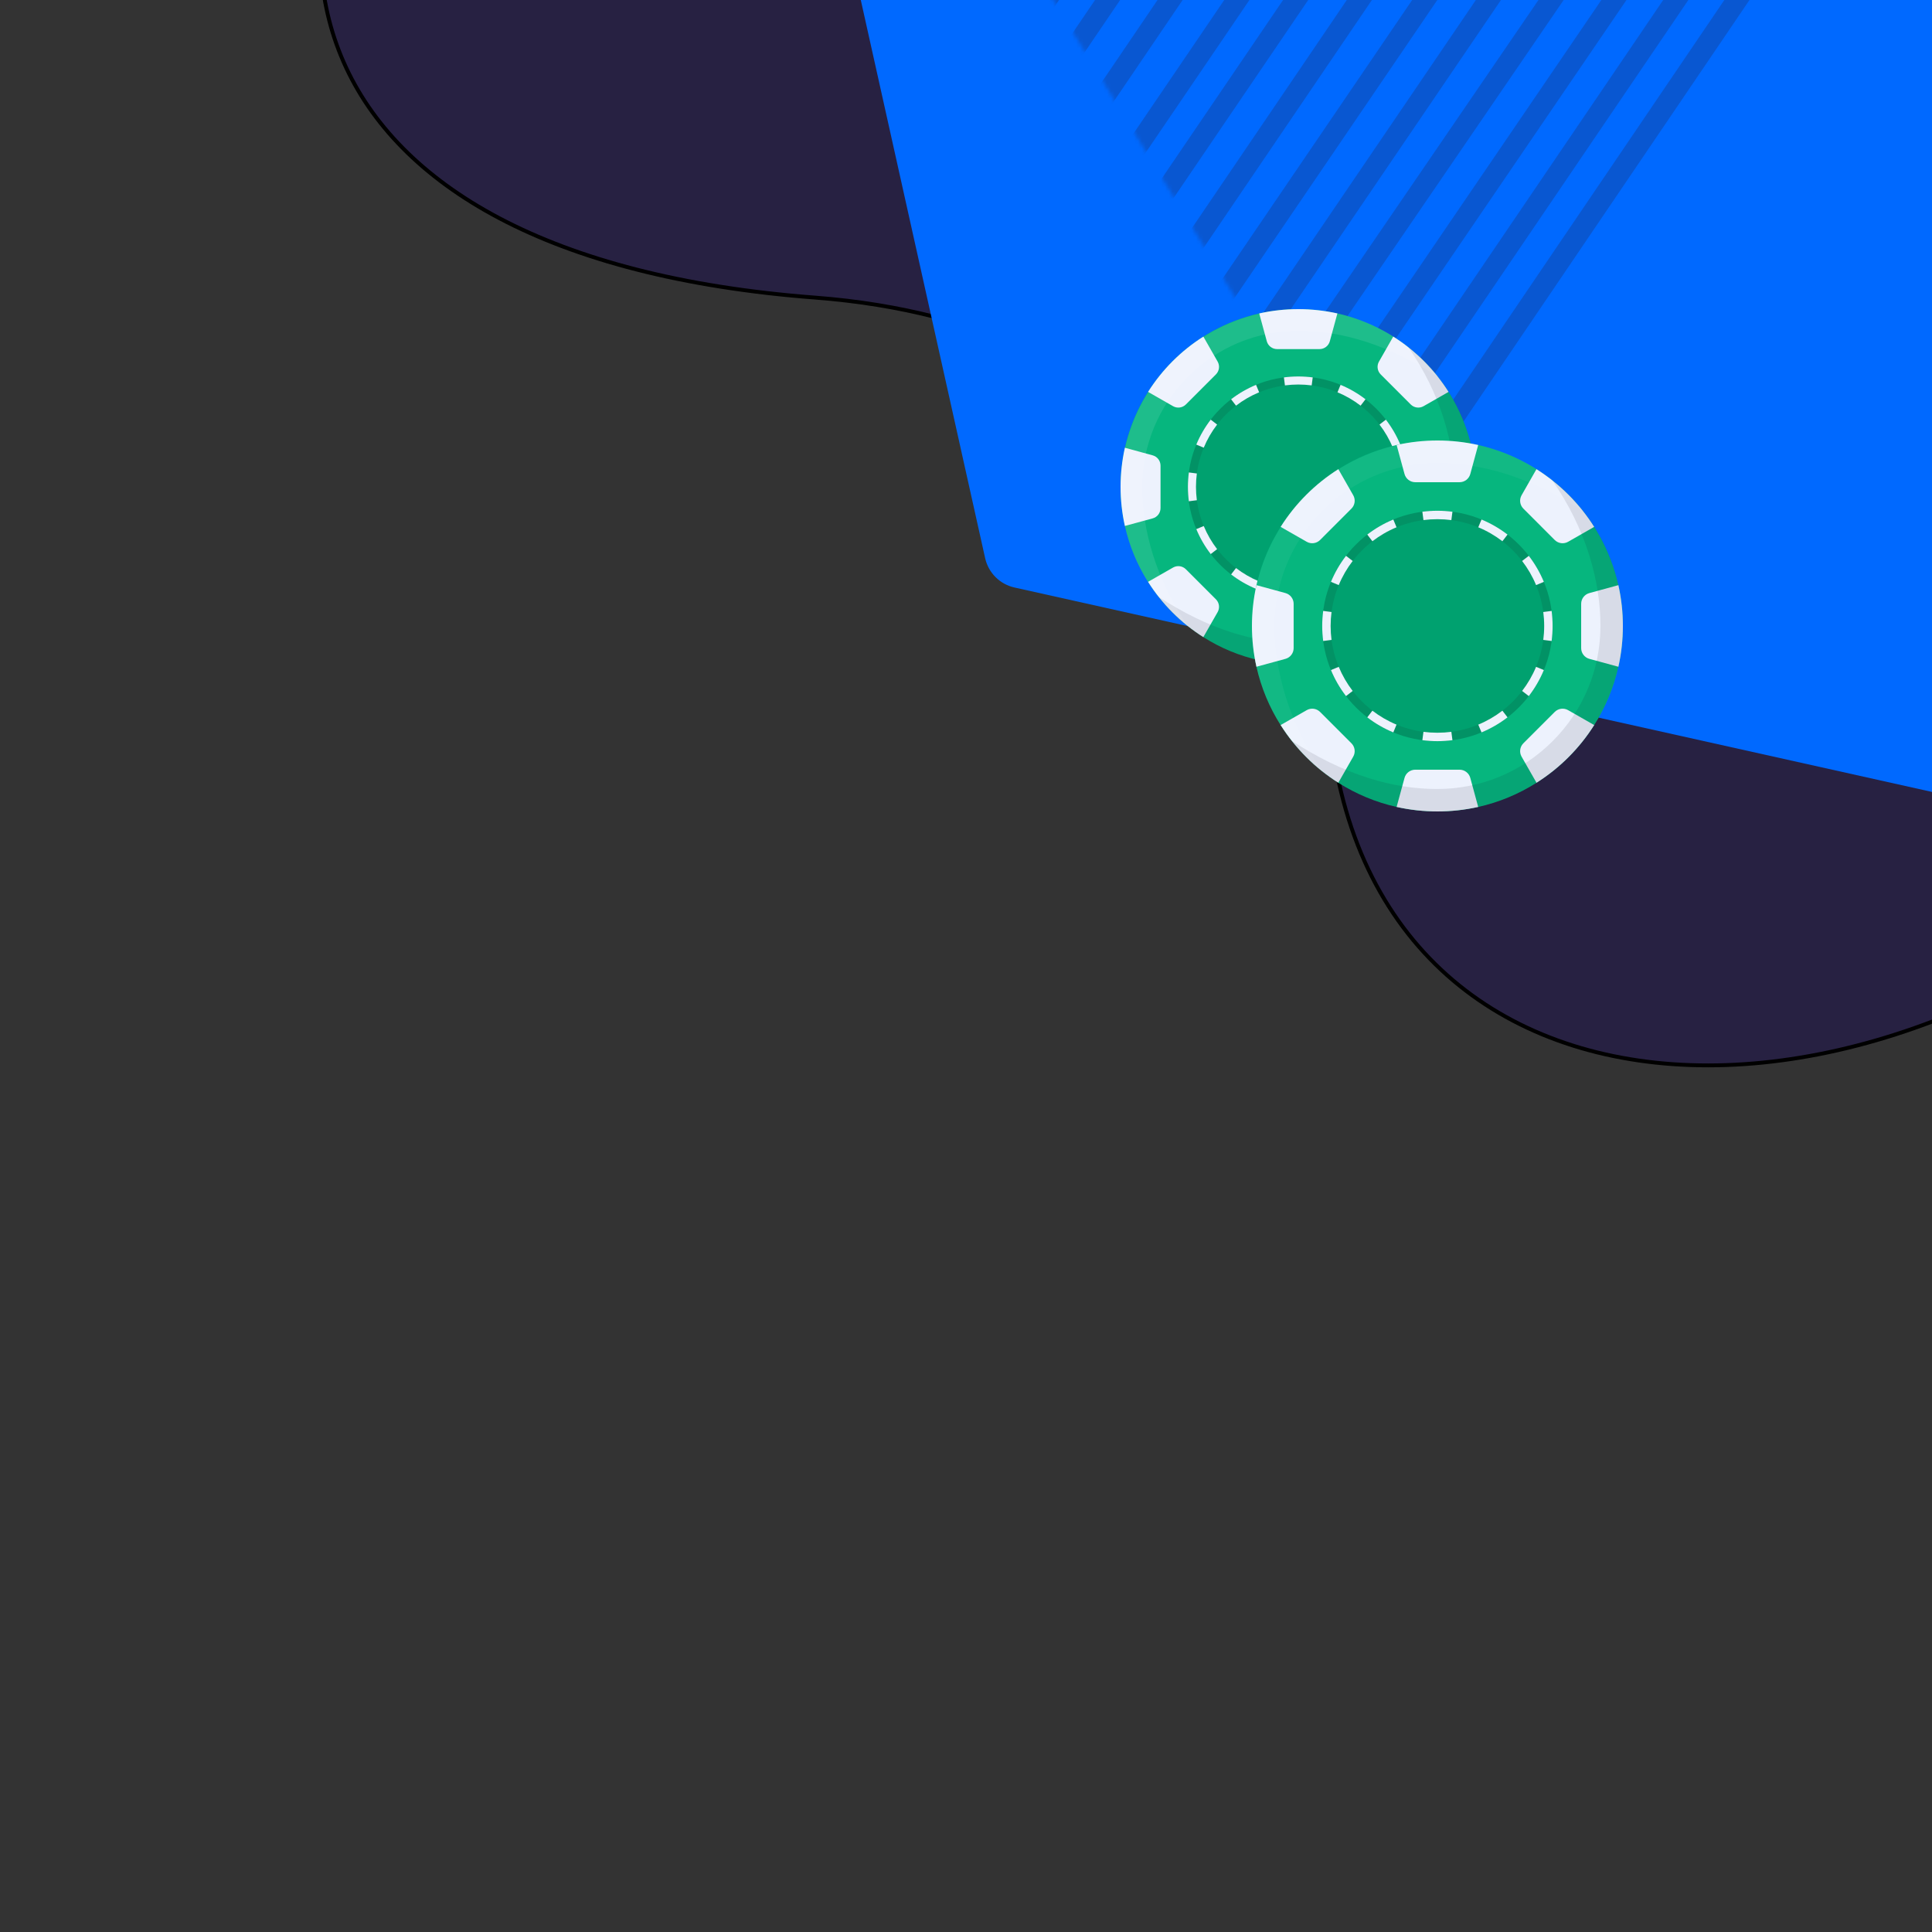 <svg width="500" height="500" viewBox="0 0 500 500" fill="none" xmlns="http://www.w3.org/2000/svg">
<rect x="0" y="0" width="500" height="500" fill="#333333" stroke="none"/>
<g clip-path="url(#clip0_1935_36340)">
<path d="M417.41 -199.513C495.248 -187.479 589.017 -143.976 637.597 -51.546L638.019 -51.768L637.597 -51.546C657.337 -13.99 686.888 79.054 599.381 189.533C555.625 244.775 496.895 273.909 446.745 275.64C421.674 276.505 398.766 270.521 380.93 257.554C363.101 244.59 350.303 224.62 345.489 197.433C340.952 171.812 329.732 143.417 308.429 120.569C287.117 97.712 255.74 80.433 210.954 77.019C141.849 71.752 102.889 47.876 88.896 15.997C74.902 -15.886 85.769 -56.029 116.917 -94.089C188.628 -181.712 313.135 -215.631 417.41 -199.513Z" fill="#272142" stroke="black"/>
<g clip-path="url(#clip1_1935_36340)">
<path fill-rule="evenodd" clip-rule="evenodd" d="M111.356 -565.577L809.457 -410.042C813.243 -409.199 816.2 -406.242 817.044 -402.456L972.578 295.645C973.779 301.035 970.383 306.379 964.992 307.58C963.56 307.899 962.075 307.899 960.643 307.58L262.542 152.045C258.756 151.202 255.799 148.245 254.956 144.459L99.421 -553.642C98.22 -559.032 101.616 -564.376 107.007 -565.577C108.439 -565.896 109.924 -565.896 111.356 -565.577Z" fill="#0069FF"/>
</g>
<g clip-path="url(#clip2_1935_36340)">
<mask id="mask0_1935_36340" style="mask-type:alpha" maskUnits="userSpaceOnUse" x="251" y="-207" width="224" height="351">
<path d="M366.189 -206.879L474.417 -29.969L360.081 143.056L251.854 -33.854L366.189 -206.879Z" fill="white"/>
</mask>
<g mask="url(#mask0_1935_36340)">
<path fill-rule="evenodd" clip-rule="evenodd" d="M481.051 145.557C479.814 144.734 479.492 143.073 480.331 141.846L546.382 45.324L546.375 45.287L547.057 44.323L548.329 45.215C548.924 45.632 549.668 45.794 550.387 45.661L551.91 45.379L552.122 46.465L484.81 144.827C483.972 146.053 482.289 146.38 481.051 145.557Z" fill="#272142" fill-opacity="0.24"/>
<path fill-rule="evenodd" clip-rule="evenodd" d="M460.47 152.225C459.23 151.394 458.905 149.719 459.744 148.484L547.68 19.041C548.519 17.806 550.204 17.479 551.443 18.309C552.684 19.141 553.01 20.815 552.17 22.05L464.235 151.494C463.395 152.728 461.711 153.056 460.47 152.225Z" fill="#272142" fill-opacity="0.24"/>
<path fill-rule="evenodd" clip-rule="evenodd" d="M442.311 154.443C441.075 153.617 440.751 151.952 441.588 150.723L546.036 -2.617C546.873 -3.845 548.553 -4.172 549.788 -3.347C551.025 -2.521 551.349 -0.855 550.511 0.374L446.063 153.714C445.228 154.942 443.548 155.269 442.311 154.443Z" fill="#272142" fill-opacity="0.24"/>
<path fill-rule="evenodd" clip-rule="evenodd" d="M426.775 154.513C425.545 153.688 425.222 152.025 426.053 150.799L542.843 -21.381C543.674 -22.606 545.345 -22.931 546.575 -22.106C547.805 -21.281 548.128 -19.617 547.297 -18.391L430.507 153.788C429.677 155.013 428.006 155.338 426.775 154.513Z" fill="#272142" fill-opacity="0.24"/>
<path fill-rule="evenodd" clip-rule="evenodd" d="M409.844 153.41C408.611 152.585 408.288 150.923 409.122 149.696L536.967 -38.014C537.802 -39.24 539.48 -39.566 540.714 -38.741C541.947 -37.917 542.27 -36.254 541.434 -35.027L413.589 152.682C412.756 153.908 411.078 154.234 409.844 153.41Z" fill="#272142" fill-opacity="0.24"/>
<path fill-rule="evenodd" clip-rule="evenodd" d="M395.408 150.664C394.176 149.837 393.852 148.171 394.686 146.942L530.84 -53.638C531.672 -54.866 533.348 -55.192 534.582 -54.365C535.814 -53.539 536.138 -51.872 535.305 -50.643L399.152 149.937C398.318 151.165 396.642 151.491 395.408 150.664Z" fill="#272142" fill-opacity="0.24"/>
<path fill-rule="evenodd" clip-rule="evenodd" d="M382.571 146.461C381.335 145.636 381.012 143.974 381.849 142.747L525.457 -67.745C526.294 -68.972 527.974 -69.298 529.208 -68.474C530.444 -67.65 530.767 -65.987 529.93 -64.76L386.322 145.731C385.485 146.958 383.805 147.285 382.571 146.461Z" fill="#272142" fill-opacity="0.24"/>
<path fill-rule="evenodd" clip-rule="evenodd" d="M370.006 141.242C368.772 140.416 368.449 138.752 369.283 137.524L517.881 -81.209C518.716 -82.436 520.39 -82.762 521.623 -81.936C522.855 -81.11 523.179 -79.445 522.345 -78.218L373.746 140.515C372.913 141.742 371.239 142.067 370.006 141.242Z" fill="#272142" fill-opacity="0.24"/>
<path fill-rule="evenodd" clip-rule="evenodd" d="M357.391 135.796C356.156 134.967 355.832 133.297 356.667 132.066L509.774 -93.629C510.61 -94.86 512.288 -95.186 513.524 -94.357C514.758 -93.528 515.082 -91.859 514.247 -90.628L361.138 135.068C360.304 136.298 358.627 136.624 357.391 135.796Z" fill="#272142" fill-opacity="0.24"/>
<path fill-rule="evenodd" clip-rule="evenodd" d="M345.771 129.455C344.535 128.628 344.213 126.959 345.047 125.73L501.298 -104.339C502.134 -105.569 503.811 -105.895 505.046 -105.067C506.281 -104.24 506.605 -102.572 505.77 -101.342L349.518 128.727C348.684 129.956 347.006 130.282 345.771 129.455Z" fill="#272142" fill-opacity="0.24"/>
<path fill-rule="evenodd" clip-rule="evenodd" d="M334.988 121.322C333.754 120.499 333.432 118.838 334.267 117.613L492.657 -114.772C493.492 -115.997 495.169 -116.323 496.401 -115.5C497.634 -114.676 497.957 -113.016 497.122 -111.79L338.732 120.595C337.896 121.82 336.22 122.146 334.988 121.322Z" fill="#272142" fill-opacity="0.24"/>
<path fill-rule="evenodd" clip-rule="evenodd" d="M323.426 114.028C322.188 113.205 321.865 111.542 322.704 110.315L483.759 -125.165C484.598 -126.392 486.28 -126.719 487.518 -125.896C488.756 -125.072 489.078 -123.41 488.24 -122.183L327.185 113.298C326.346 114.524 324.664 114.851 323.426 114.028Z" fill="#272142" fill-opacity="0.24"/>
<path fill-rule="evenodd" clip-rule="evenodd" d="M312.576 106.828C311.342 106.002 311.018 104.337 311.853 103.109L473.805 -135.119C474.64 -136.347 476.316 -136.672 477.549 -135.847C478.783 -135.021 479.107 -133.356 478.272 -132.128L316.321 106.101C315.487 107.328 313.81 107.654 312.576 106.828Z" fill="#272142" fill-opacity="0.24"/>
<path fill-rule="evenodd" clip-rule="evenodd" d="M300.261 100.597C299.025 99.771 298.701 98.105 299.538 96.876L463.531 -144.093C464.368 -145.322 466.047 -145.648 467.283 -144.822C468.518 -143.996 468.842 -142.329 468.005 -141.1L304.012 99.868C303.175 101.097 301.496 101.423 300.261 100.597Z" fill="#272142" fill-opacity="0.24"/>
<path fill-rule="evenodd" clip-rule="evenodd" d="M287.528 94.668C286.293 93.841 285.969 92.175 286.804 90.946L452.18 -152.638C453.014 -153.867 454.69 -154.192 455.922 -153.365C457.156 -152.538 457.48 -150.872 456.645 -149.644L291.27 93.94C290.436 95.169 288.762 95.494 287.528 94.668Z" fill="#272142" fill-opacity="0.24"/>
<path fill-rule="evenodd" clip-rule="evenodd" d="M274.839 88.976C273.605 88.15 273.282 86.484 274.116 85.255L441.72 -161.345C442.555 -162.574 444.232 -162.9 445.466 -162.073C446.701 -161.246 447.025 -159.58 446.189 -158.352L278.585 88.248C277.752 89.477 276.074 89.802 274.839 88.976Z" fill="#272142" fill-opacity="0.24"/>
<path fill-rule="evenodd" clip-rule="evenodd" d="M261.508 86.207C260.271 85.379 259.947 83.709 260.784 82.478L431.114 -168.162C431.952 -169.393 433.632 -169.72 434.867 -168.891C436.105 -168.063 436.429 -166.394 435.592 -165.163L265.261 85.478C264.424 86.709 262.744 87.035 261.508 86.207Z" fill="#272142" fill-opacity="0.24"/>
<path fill-rule="evenodd" clip-rule="evenodd" d="M246.272 83.305C245.038 82.479 244.715 80.812 245.548 79.584L418.223 -174.809C419.055 -176.037 420.731 -176.362 421.964 -175.536C423.196 -174.709 423.52 -173.042 422.686 -171.814L250.013 82.579C249.18 83.807 247.505 84.132 246.272 83.305Z" fill="#272142" fill-opacity="0.24"/>
<path fill-rule="evenodd" clip-rule="evenodd" d="M230.689 82.354C229.456 81.527 229.133 79.862 229.966 78.633L406.327 -180.939C407.162 -182.166 408.838 -182.492 410.071 -181.665C411.305 -180.84 411.629 -179.173 410.794 -177.945L234.433 81.626C233.599 82.854 231.923 83.18 230.689 82.354Z" fill="#272142" fill-opacity="0.24"/>
<path fill-rule="evenodd" clip-rule="evenodd" d="M213.526 84.262C212.288 83.434 211.963 81.764 212.801 80.531L394.297 -186.36C395.133 -187.592 396.815 -187.918 398.053 -187.09C399.291 -186.261 399.616 -184.591 398.778 -183.36L217.283 83.532C216.446 84.764 214.764 85.091 213.526 84.262Z" fill="#272142" fill-opacity="0.24"/>
<path fill-rule="evenodd" clip-rule="evenodd" d="M195.38 87.292C194.146 86.467 193.822 84.804 194.66 83.576L381.578 -190.496C382.416 -191.723 384.095 -192.05 385.33 -191.225C386.566 -190.401 386.889 -188.737 386.052 -187.51L199.132 86.563C198.297 87.789 196.617 88.116 195.38 87.292Z" fill="#272142" fill-opacity="0.24"/>
<path fill-rule="evenodd" clip-rule="evenodd" d="M175.357 92.767C174.12 91.94 173.796 90.271 174.633 89.041L368.393 -195.736C369.231 -196.965 370.912 -197.292 372.149 -196.465L372.149 -196.465C373.385 -195.637 373.709 -193.969 372.873 -192.739L179.111 92.038C178.274 93.267 176.593 93.594 175.357 92.767Z" fill="#272142" fill-opacity="0.24"/>
<path fill-rule="evenodd" clip-rule="evenodd" d="M153.424 100.704C152.189 99.881 151.866 98.218 152.702 96.992L354.662 -198.787C355.5 -200.014 357.18 -200.341 358.415 -199.516L358.416 -199.516C359.651 -198.692 359.974 -197.03 359.138 -195.804L157.177 99.975C156.34 101.201 154.66 101.528 153.424 100.704Z" fill="#272142" fill-opacity="0.24"/>
<path fill-rule="evenodd" clip-rule="evenodd" d="M130.201 110.51C128.97 109.685 128.646 108.021 129.48 106.794L339.67 -202.317C340.504 -203.544 342.18 -203.87 343.412 -203.044L343.413 -203.043C344.645 -202.218 344.968 -200.555 344.134 -199.328L133.944 109.783C133.11 111.009 131.435 111.335 130.201 110.51Z" fill="#272142" fill-opacity="0.24"/>
<path fill-rule="evenodd" clip-rule="evenodd" d="M108.604 117.678C107.37 116.853 107.046 115.187 107.883 113.959L325.809 -206.042C326.645 -207.269 328.324 -207.596 329.559 -206.77L329.56 -206.769C330.795 -205.944 331.118 -204.28 330.281 -203.052L112.354 116.949C111.519 118.177 109.84 118.503 108.604 117.678Z" fill="#272142" fill-opacity="0.24"/>
<path fill-rule="evenodd" clip-rule="evenodd" d="M89.998 123.353C88.761 122.525 88.437 120.856 89.274 119.626L312.035 -208.11C312.871 -209.34 314.552 -209.666 315.787 -208.839L315.787 -208.838C317.024 -208.01 317.349 -206.342 316.512 -205.111L93.75 122.623C92.915 123.854 91.235 124.18 89.998 123.353Z" fill="#272142" fill-opacity="0.24"/>
<path fill-rule="evenodd" clip-rule="evenodd" d="M71.582 124.986C70.347 124.16 70.024 122.495 70.859 121.266L295.999 -209.994C296.833 -211.222 298.51 -211.547 299.744 -210.721L299.745 -210.72C300.979 -209.894 301.303 -208.229 300.467 -207.001L75.326 124.258C74.492 125.487 72.815 125.813 71.582 124.986Z" fill="#272142" fill-opacity="0.24"/>
<path fill-rule="evenodd" clip-rule="evenodd" d="M55.263 125.312C54.027 124.485 53.703 122.819 54.541 121.59L281.441 -211.418C282.277 -212.647 283.96 -212.974 285.195 -212.147L285.196 -212.147C286.433 -211.321 286.757 -209.655 285.919 -208.426L59.017 124.582C58.181 125.811 56.5 126.137 55.263 125.312Z" fill="#272142" fill-opacity="0.24"/>
<path fill-rule="evenodd" clip-rule="evenodd" d="M39.997 123.775C38.764 122.949 38.44 121.283 39.275 120.055L264.781 -211.746C265.615 -212.974 267.292 -213.299 268.526 -212.474L268.527 -212.473C269.759 -211.646 270.083 -209.98 269.25 -208.753L43.741 123.047C42.908 124.275 41.231 124.601 39.997 123.775Z" fill="#272142" fill-opacity="0.24"/>
<path fill-rule="evenodd" clip-rule="evenodd" d="M25.883 120.864C24.646 120.038 24.322 118.37 25.16 117.141L249.1 -211.769C249.937 -212.999 251.618 -213.324 252.855 -212.498L252.855 -212.498C254.091 -211.671 254.415 -210.004 253.578 -208.775L29.637 120.135C28.799 121.363 27.119 121.69 25.883 120.864Z" fill="#272142" fill-opacity="0.24"/>
<path fill-rule="evenodd" clip-rule="evenodd" d="M12.678 116.598C11.443 115.77 11.119 114.103 11.954 112.874L231.801 -210.544C232.637 -211.773 234.317 -212.1 235.551 -211.272L235.552 -211.272C236.787 -210.445 237.111 -208.778 236.275 -207.548L16.427 115.869C15.592 117.098 13.914 117.425 12.678 116.598Z" fill="#272142" fill-opacity="0.24"/>
<path fill-rule="evenodd" clip-rule="evenodd" d="M0.416 109.809C-0.819 108.982 -1.143 107.316 -0.307 106.087L214.07 -209.229C214.905 -210.458 216.584 -210.783 217.817 -209.957L217.818 -209.956C219.053 -209.129 219.377 -207.464 218.541 -206.235L4.163 109.081C3.327 110.309 1.651 110.634 0.416 109.809Z" fill="#272142" fill-opacity="0.24"/>
</g>
</g>
<path d="M382 126C382.002 129.403 381.628 132.796 380.884 136.116C379.734 141.247 377.704 146.14 374.883 150.578C371.234 156.348 366.348 161.234 360.577 164.884C356.14 167.704 351.247 169.734 346.116 170.884C339.454 172.372 332.546 172.372 325.884 170.884C320.753 169.734 315.86 167.704 311.422 164.884C305.652 161.234 300.765 156.348 297.116 150.578C294.296 146.14 292.266 141.247 291.116 136.116C289.628 129.452 289.628 122.541 291.116 115.876C295.036 98.556 308.563 85.032 325.884 81.116C332.546 79.628 339.454 79.628 346.116 81.116C363.434 85.037 376.959 98.559 380.884 115.876C381.628 119.199 382.002 122.595 382 126Z" fill="#06B67E"/>
<path d="M336.001 153.525C351.203 153.525 363.527 141.201 363.527 125.999C363.527 110.797 351.203 98.473 336.001 98.473C320.798 98.473 308.475 110.797 308.475 125.999C308.475 141.201 320.798 153.525 336.001 153.525Z" fill="#00A16F"/>
<path fill-rule="evenodd" clip-rule="evenodd" d="M336.001 99.517C321.376 99.517 309.521 111.372 309.521 125.997C309.521 140.622 321.376 152.478 336.001 152.478C350.626 152.478 362.482 140.622 362.482 125.997C362.482 111.372 350.626 99.517 336.001 99.517ZM307.43 125.997C307.43 110.218 320.222 97.426 336.001 97.426C351.781 97.426 364.573 110.218 364.573 125.997C364.573 141.777 351.781 154.569 336.001 154.569C320.222 154.569 307.43 141.777 307.43 125.997Z" fill="#029265"/>
<path fill-rule="evenodd" clip-rule="evenodd" d="M332.271 97.667C333.492 97.508 334.737 97.426 336.001 97.426C337.265 97.426 338.51 97.508 339.732 97.667L339.461 99.741C338.329 99.593 337.174 99.517 336.001 99.517C334.828 99.517 333.673 99.593 332.541 99.741L332.271 97.667ZM318.607 103.329C320.572 101.819 322.741 100.558 325.064 99.594L325.865 101.526C323.713 102.418 321.703 103.587 319.881 104.987L318.607 103.329ZM346.938 99.594C349.262 100.558 351.43 101.819 353.396 103.329L352.122 104.987C350.299 103.587 348.29 102.418 346.137 101.526L346.938 99.594ZM309.598 115.06C310.562 112.737 311.822 110.569 313.333 108.603L314.991 109.877C313.59 111.699 312.422 113.709 311.53 115.861L309.598 115.06ZM358.669 108.603C360.18 110.569 361.441 112.737 362.404 115.06L360.473 115.861C359.58 113.709 358.412 111.699 357.011 109.877L358.669 108.603ZM364.331 122.267C364.49 123.488 364.573 124.734 364.573 125.997C364.573 127.261 364.49 128.506 364.331 129.728L362.258 129.457C362.405 128.325 362.482 127.171 362.482 125.997C362.482 124.824 362.405 123.669 362.258 122.537L364.331 122.267ZM307.43 125.997C307.43 124.734 307.512 123.488 307.671 122.267L309.744 122.537C309.597 123.669 309.521 124.824 309.521 125.997C309.521 127.171 309.597 128.325 309.744 129.457L307.671 129.728C307.512 128.506 307.43 127.261 307.43 125.997ZM313.333 143.392C311.822 141.426 310.562 139.258 309.598 136.934L311.53 136.134C312.422 138.286 313.59 140.295 314.991 142.118L313.333 143.392ZM362.404 136.934C361.441 139.258 360.18 141.426 358.669 143.392L357.011 142.118C358.412 140.295 359.58 138.286 360.473 136.134L362.404 136.934ZM325.064 152.4C322.741 151.437 320.572 150.176 318.607 148.666L319.881 147.008C321.703 148.408 323.713 149.577 325.865 150.469L325.064 152.4ZM353.396 148.666C351.43 150.176 349.262 151.437 346.938 152.4L346.137 150.469C348.29 149.577 350.299 148.408 352.122 147.008L353.396 148.666ZM336.001 154.569C334.737 154.569 333.492 154.487 332.271 154.327L332.541 152.254C333.673 152.402 334.828 152.478 336.001 152.478C337.174 152.478 338.329 152.402 339.461 152.254L339.732 154.327C338.51 154.487 337.265 154.569 336.001 154.569Z" fill="#EFF3FE"/>
<path d="M346.117 81.116L344.158 88.31C343.831 89.512 342.74 90.345 341.495 90.345L330.506 90.345C329.26 90.345 328.17 89.512 327.843 88.31L325.884 81.116C332.546 79.628 339.454 79.628 346.117 81.116Z" fill="#EFF3FE"/>
<path d="M346.117 170.884C339.454 172.372 332.546 172.372 325.884 170.884L327.843 163.683C328.17 162.481 329.261 161.647 330.506 161.647L341.495 161.647C342.74 161.647 343.831 162.481 344.158 163.683L346.117 170.884Z" fill="#EFF3FE"/>
<path d="M365.094 104.674L357.322 96.897C356.443 96.017 356.261 94.658 356.877 93.578L360.57 87.109C366.344 90.759 371.233 95.648 374.883 101.422L368.416 105.12C367.335 105.738 365.974 105.555 365.094 104.674Z" fill="#EFF3FE"/>
<path d="M315.12 158.416L311.422 164.884C305.652 161.235 300.766 156.348 297.116 150.578L303.584 146.88C304.665 146.262 306.026 146.444 306.906 147.325L314.676 155.094C315.556 155.975 315.738 157.335 315.12 158.416Z" fill="#EFF3FE"/>
<path d="M380.884 136.116L373.69 134.158C372.488 133.831 371.655 132.74 371.655 131.495L371.655 120.504C371.655 119.259 372.487 118.169 373.688 117.841L380.884 115.876C381.628 119.199 382.003 122.595 382 126C382.002 129.403 381.628 132.796 380.884 136.116Z" fill="#EFF3FE"/>
<path d="M300.345 120.504L300.345 131.495C300.345 132.74 299.512 133.831 298.31 134.158L291.116 136.116C289.628 129.452 289.628 122.541 291.116 115.876L298.312 117.841C299.513 118.169 300.345 119.259 300.345 120.504Z" fill="#EFF3FE"/>
<path d="M374.884 150.578C371.234 156.348 366.348 161.235 360.578 164.884L356.88 158.416C356.262 157.335 356.444 155.975 357.324 155.094L365.094 147.325C365.975 146.444 367.335 146.262 368.416 146.88L374.884 150.578Z" fill="#EFF3FE"/>
<path d="M314.678 96.897L306.906 104.674C306.026 105.555 304.665 105.738 303.584 105.12L297.116 101.422C300.766 95.648 305.656 90.759 311.43 87.109L315.122 93.578C315.739 94.658 315.557 96.017 314.678 96.897Z" fill="#EFF3FE"/>
<path d="M382 126C382.002 129.403 381.628 132.796 380.884 136.116C379.734 141.247 377.704 146.14 374.883 150.578C371.234 156.348 366.348 161.234 360.577 164.884C356.14 167.704 351.247 169.734 346.116 170.884C339.454 172.372 332.546 172.372 325.884 170.884C320.753 169.734 315.86 167.704 311.422 164.884C305.652 161.234 300.765 156.348 297.116 150.578C294.296 146.14 292.266 141.247 291.116 136.116C289.628 129.452 289.628 122.541 291.116 115.876C295.036 98.556 308.563 85.032 325.884 81.116C332.546 79.628 339.454 79.628 346.116 81.116C363.434 85.037 376.959 98.559 380.884 115.876C381.628 119.199 382.002 122.595 382 126Z" fill="#00A16F" fill-opacity="0.01"/>
<path opacity="0.1" d="M335.927 172C361.373 172 382 151.373 382 125.927C382 111.204 375.094 98.094 364.344 89.66C372.982 102.025 376.438 115.107 376.438 125.927C376.438 136.748 372.224 146.921 364.573 154.573C356.921 162.224 346.748 166.438 335.927 166.438C325.107 166.438 312.962 163.051 299.66 154.345C308.095 165.094 321.204 172 335.927 172Z" fill="#120F1F"/>
<path opacity="0.1" d="M336.114 80.043C310.669 80.043 290.041 100.67 290.041 126.116C290.041 140.839 296.947 153.948 307.697 162.383C299.059 150.018 295.603 136.936 295.603 126.116C295.603 115.295 299.817 105.122 307.468 97.47C315.12 89.819 325.293 85.605 336.114 85.605C346.934 85.605 359.08 88.992 372.381 97.698C363.946 86.949 350.837 80.043 336.114 80.043Z" fill="white"/>
<path d="M419.999 162C420.001 165.55 419.611 169.091 418.835 172.556C417.634 177.909 415.516 183.015 412.573 187.646C408.765 193.667 403.666 198.766 397.645 202.574C393.015 205.516 387.909 207.635 382.555 208.835C375.604 210.387 368.395 210.387 361.443 208.835C356.09 207.635 350.984 205.516 346.353 202.574C340.332 198.766 335.233 193.667 331.425 187.646C328.483 183.015 326.364 177.909 325.164 172.556C323.612 165.601 323.612 158.39 325.164 151.436C329.255 133.363 343.37 119.251 361.443 115.164C368.395 113.612 375.604 113.612 382.555 115.164C400.627 119.256 414.74 133.366 418.835 151.436C419.611 154.903 420.002 158.446 419.999 162Z" fill="#06B67E"/>
<path d="M372 190.719C387.863 190.719 400.722 177.859 400.722 161.996C400.722 146.133 387.863 133.273 372 133.273C356.137 133.273 343.277 146.133 343.277 161.996C343.277 177.859 356.137 190.719 372 190.719Z" fill="#00A16F"/>
<path fill-rule="evenodd" clip-rule="evenodd" d="M371.999 134.365C356.738 134.365 344.367 146.737 344.367 161.997C344.367 177.258 356.738 189.629 371.999 189.629C387.26 189.629 399.631 177.258 399.631 161.997C399.631 146.737 387.26 134.365 371.999 134.365ZM342.186 161.997C342.186 145.532 355.533 132.184 371.999 132.184C388.465 132.184 401.812 145.532 401.812 161.997C401.812 178.463 388.465 191.811 371.999 191.811C355.533 191.811 342.186 178.463 342.186 161.997Z" fill="#029265"/>
<path fill-rule="evenodd" clip-rule="evenodd" d="M368.106 132.436C369.381 132.269 370.68 132.184 371.999 132.184C373.318 132.184 374.617 132.269 375.892 132.436L375.609 134.599C374.428 134.445 373.223 134.365 371.999 134.365C370.775 134.365 369.57 134.445 368.389 134.599L368.106 132.436ZM353.848 138.344C355.9 136.767 358.162 135.452 360.586 134.446L361.422 136.462C359.176 137.393 357.08 138.612 355.178 140.074L353.848 138.344ZM383.412 134.446C385.836 135.452 388.098 136.767 390.15 138.344L388.82 140.074C386.918 138.612 384.822 137.393 382.576 136.462L383.412 134.446ZM344.448 150.585C345.454 148.16 346.769 145.898 348.346 143.847L350.076 145.176C348.614 147.078 347.395 149.175 346.464 151.42L344.448 150.585ZM395.652 143.847C397.229 145.898 398.544 148.16 399.55 150.585L397.534 151.42C396.603 149.175 395.384 147.078 393.922 145.176L395.652 143.847ZM401.561 158.105C401.727 159.379 401.812 160.678 401.812 161.997C401.812 163.316 401.727 164.615 401.561 165.89L399.397 165.607C399.551 164.426 399.631 163.221 399.631 161.997C399.631 160.773 399.551 159.568 399.397 158.387L401.561 158.105ZM342.186 161.997C342.186 160.678 342.271 159.379 342.437 158.105L344.601 158.387C344.447 159.568 344.367 160.773 344.367 161.997C344.367 163.221 344.447 164.426 344.601 165.607L342.437 165.89C342.271 164.615 342.186 163.316 342.186 161.997ZM348.346 180.148C346.769 178.097 345.454 175.834 344.448 173.41L346.464 172.574C347.395 174.82 348.614 176.917 350.076 178.818L348.346 180.148ZM399.55 173.41C398.544 175.834 397.229 178.097 395.652 180.148L393.922 178.818C395.384 176.917 396.603 174.82 397.534 172.574L399.55 173.41ZM360.586 189.548C358.162 188.543 355.9 187.227 353.848 185.651L355.178 183.921C357.08 185.382 359.176 186.601 361.422 187.533L360.586 189.548ZM390.15 185.651C388.098 187.227 385.836 188.543 383.412 189.548L382.576 187.533C384.822 186.601 386.918 185.382 388.82 183.921L390.15 185.651ZM371.999 191.811C370.68 191.811 369.381 191.725 368.106 191.559L368.389 189.395C369.57 189.549 370.775 189.629 371.999 189.629C373.223 189.629 374.428 189.549 375.609 189.395L375.892 191.559C374.617 191.725 373.318 191.811 371.999 191.811Z" fill="#EFF3FE"/>
<path d="M382.556 115.164L380.512 122.672C380.171 123.925 379.033 124.795 377.734 124.795L366.266 124.795C364.967 124.795 363.829 123.925 363.488 122.672L361.444 115.164C368.396 113.612 375.604 113.612 382.556 115.164Z" fill="#EFF3FE"/>
<path d="M382.556 208.835C375.604 210.387 368.396 210.387 361.444 208.835L363.488 201.32C363.829 200.067 364.967 199.196 366.267 199.196L377.733 199.196C379.033 199.196 380.171 200.067 380.512 201.32L382.556 208.835Z" fill="#EFF3FE"/>
<path d="M402.358 139.747L394.248 131.632C393.331 130.714 393.141 129.295 393.784 128.168L397.637 121.418C403.663 125.226 408.765 130.328 412.573 136.354L405.825 140.212C404.697 140.856 403.277 140.666 402.358 139.747Z" fill="#EFF3FE"/>
<path d="M350.212 195.825L346.354 202.574C340.333 198.766 335.234 193.667 331.426 187.646L338.175 183.787C339.302 183.143 340.722 183.333 341.641 184.251L349.748 192.359C350.667 193.277 350.857 194.697 350.212 195.825Z" fill="#EFF3FE"/>
<path d="M418.835 172.556L411.328 170.512C410.074 170.171 409.204 169.032 409.204 167.733L409.204 156.264C409.204 154.966 410.073 153.828 411.326 153.486L418.835 151.436C419.612 154.903 420.002 158.446 419.999 162C420.002 165.55 419.611 169.091 418.835 172.556Z" fill="#EFF3FE"/>
<path d="M334.795 156.264L334.795 167.733C334.795 169.032 333.925 170.171 332.672 170.512L325.164 172.556C323.612 165.601 323.612 158.39 325.164 151.436L332.674 153.486C333.926 153.828 334.795 154.966 334.795 156.264Z" fill="#EFF3FE"/>
<path d="M412.574 187.646C408.766 193.667 403.667 198.766 397.646 202.574L393.787 195.825C393.143 194.697 393.333 193.277 394.251 192.359L402.359 184.251C403.277 183.333 404.697 183.143 405.824 183.787L412.574 187.646Z" fill="#EFF3FE"/>
<path d="M349.75 131.632L341.641 139.747C340.722 140.666 339.302 140.856 338.174 140.212L331.426 136.354C335.234 130.328 340.336 125.226 346.361 121.418L350.215 128.168C350.858 129.295 350.668 130.714 349.75 131.632Z" fill="#EFF3FE"/>
<path d="M419.999 162C420.001 165.55 419.611 169.091 418.835 172.556C417.634 177.909 415.516 183.015 412.573 187.646C408.765 193.667 403.666 198.766 397.645 202.574C393.015 205.516 387.909 207.635 382.555 208.835C375.604 210.387 368.395 210.387 361.443 208.835C356.09 207.635 350.984 205.516 346.353 202.574C340.332 198.766 335.233 193.667 331.425 187.646C328.483 183.015 326.364 177.909 325.164 172.556C323.612 165.601 323.612 158.39 325.164 151.436C329.255 133.363 343.37 119.251 361.443 115.164C368.395 113.612 375.604 113.612 382.555 115.164C400.627 119.256 414.74 133.366 418.835 151.436C419.611 154.903 420.002 158.446 419.999 162Z" fill="#00A16F" fill-opacity="0.01"/>
<path opacity="0.1" d="M371.924 209.997C398.475 209.997 419.999 188.473 419.999 161.922C419.999 146.559 412.793 132.879 401.576 124.078C410.589 136.981 414.195 150.631 414.195 161.922C414.195 173.213 409.798 183.828 401.814 191.813C393.83 199.797 383.215 204.194 371.924 204.194C360.633 204.194 347.96 200.66 334.08 191.574C342.881 202.791 356.561 209.997 371.924 209.997Z" fill="#120F1F"/>
<path opacity="0.05" d="M372.119 114.046C345.568 114.046 324.044 135.57 324.044 162.121C324.044 177.484 331.25 191.164 342.467 199.965C333.454 187.062 329.848 173.412 329.848 162.121C329.848 150.83 334.245 140.215 342.229 132.23C350.212 124.246 360.828 119.849 372.119 119.849C383.41 119.849 396.083 123.383 409.963 132.469C401.162 121.252 387.482 114.046 372.119 114.046Z" fill="white"/>
</g>
<defs>
<clipPath id="clip0_1935_36340">
<rect width="500" height="500" fill="white"/>
</clipPath>
<clipPath id="clip1_1935_36340">
<path d="M99 -566L957 -566C965.837 -566 973 -558.837 973 -550L973 308L115 308C106.163 308 99 300.837 99 292L99 -566Z" fill="white"/>
</clipPath>
<clipPath id="clip2_1935_36340">
<rect width="350.878" height="350.878" fill="white" transform="translate(188 -207)"/>
</clipPath>
</defs>
</svg>
